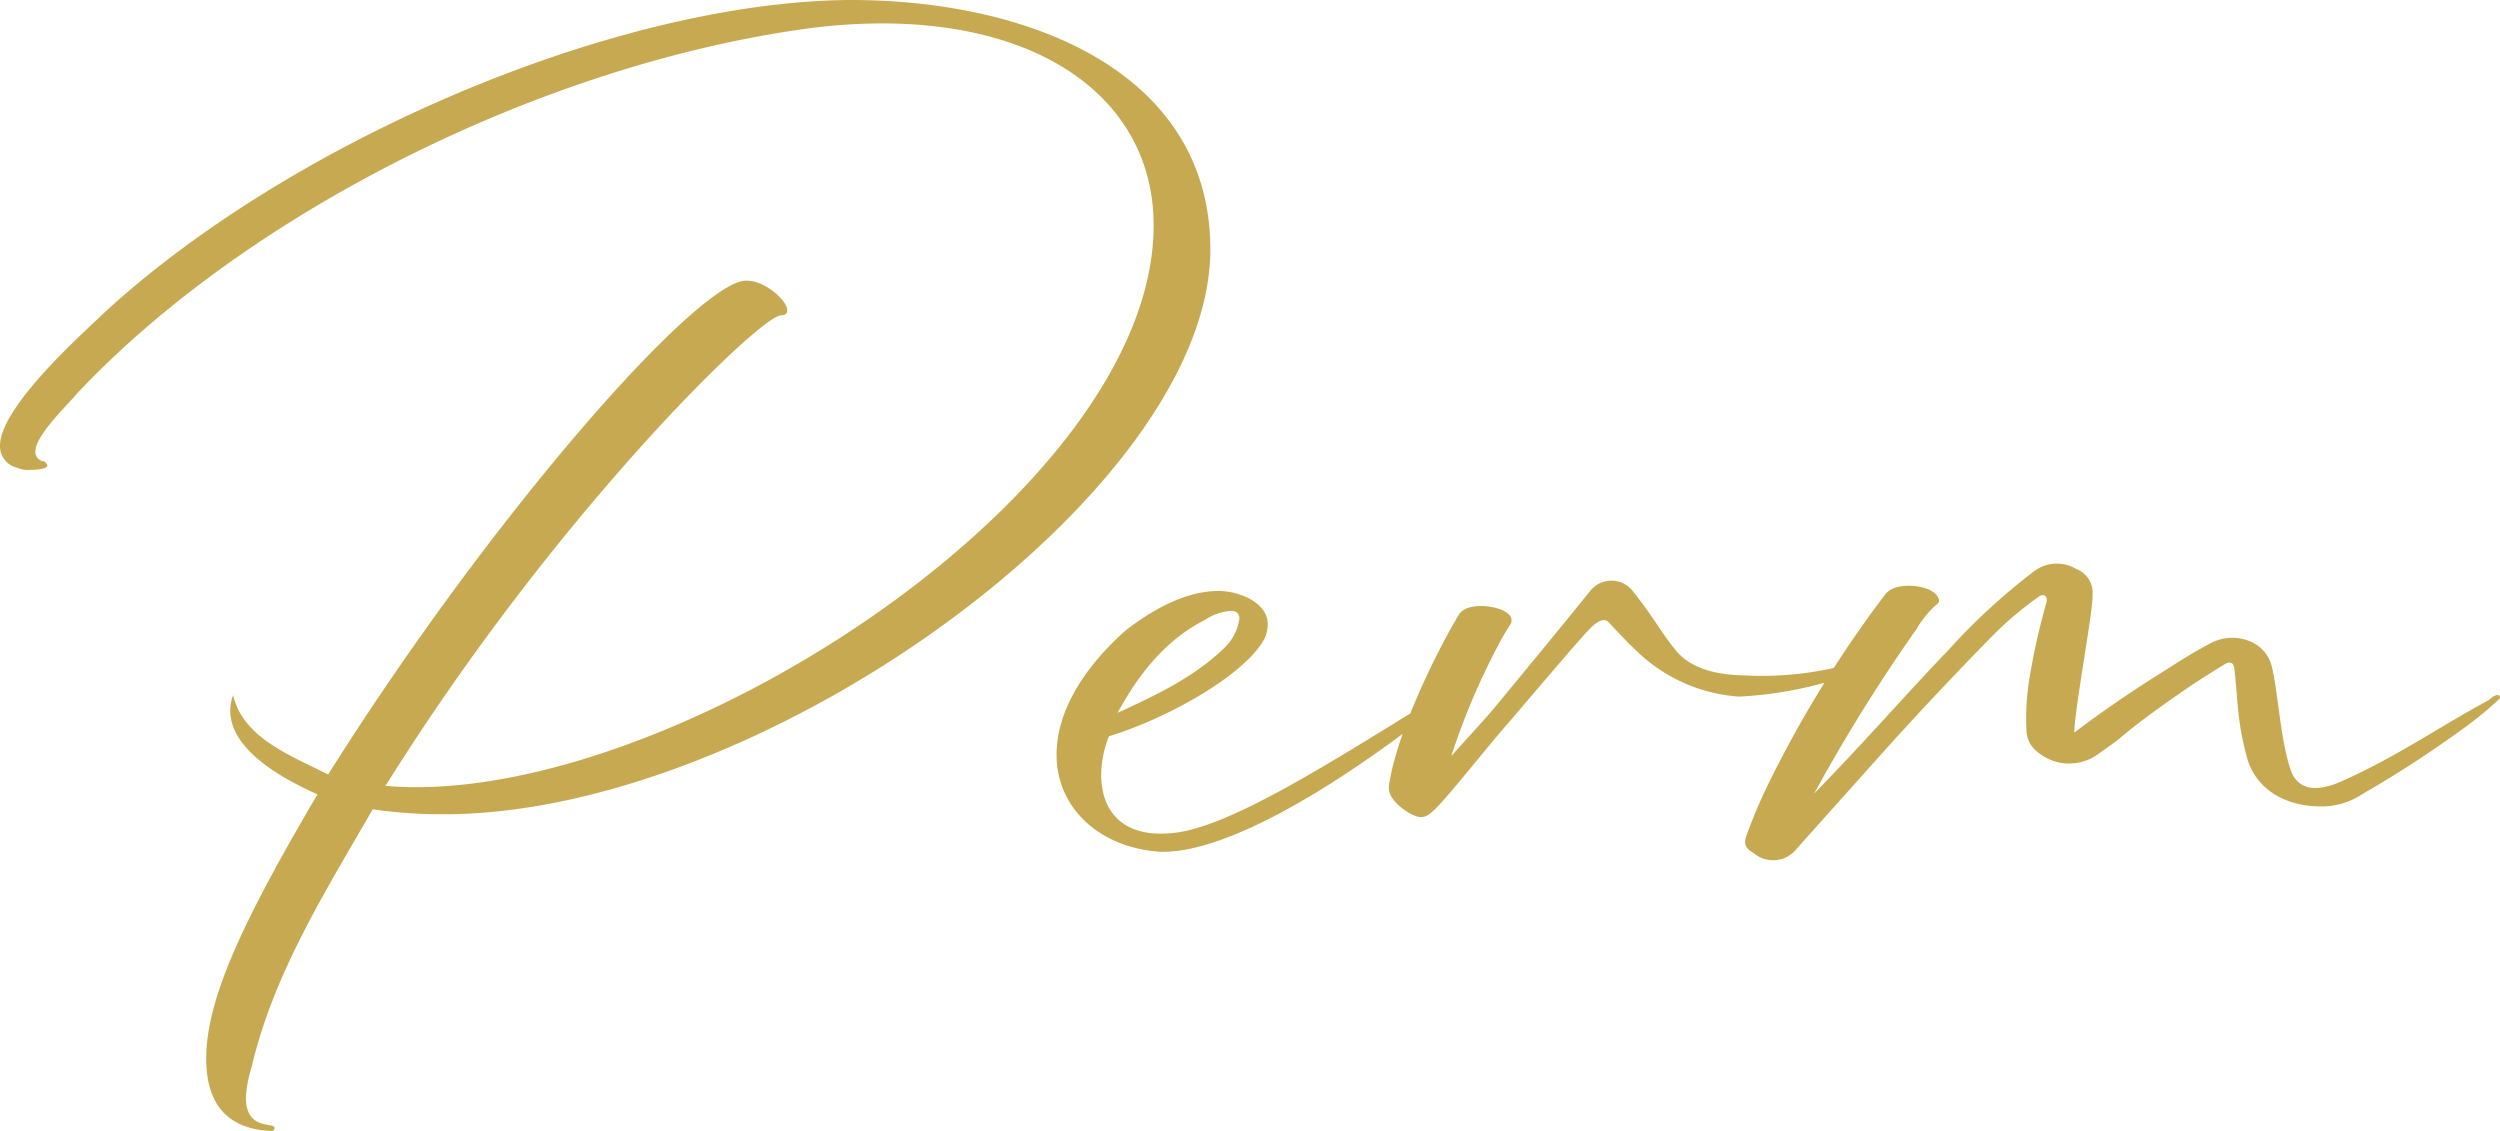 <svg xmlns="http://www.w3.org/2000/svg" width="246.956" height="111.721" viewBox="0 0 246.956 111.721">
  <path id="eyelash_title_en02" d="M34.58,27.72c.98-1.19-2.66.42-2.66-3.29a12.109,12.109,0,0,1,.56-3.01C34.65,12.18,39.69,4.2,44.45-4.06a46.084,46.084,0,0,0,7.07.49c31.36,0,75.67-31.85,75.67-55.79,0-17.43-17.71-24.71-35.84-24.64C67.9-83.72,35.7-69.72,17.5-52.71c-1.33,1.33-9.87,8.82-9.87,12.74A2.187,2.187,0,0,0,9.31-37.8a2.674,2.674,0,0,0,1.33.21c1.12,0,2.24-.21,1.33-.84a.915.915,0,0,1-.84-.98c0-1.61,3.15-4.55,4.13-5.74C31.85-62.79,60.55-77.28,86.52-81.06a56.639,56.639,0,0,1,8.19-.63c16.59,0,26.88,8.05,26.88,19.95,0,26.67-48.65,57.75-75.88,55.37C62.44-33.18,82.74-52.85,84.77-52.85c.42,0,.63-.21.63-.49,0-.91-2.1-2.94-4.06-2.94-4.76,0-25.13,23.1-41.3,48.79-3.85-1.96-8.4-3.64-9.38-7.84a4.233,4.233,0,0,0-.28,1.54c0,4.27,6.3,7.21,8.61,8.26C32.13,6.16,28,14.35,28,20.58,28,24.5,29.61,27.58,34.58,27.72ZM122.29.14c9.87.21,28.21-14.84,29.54-16.17.56-.56-.49-.21-1.05.14-11.41,7-21.98,13.93-27.72,14.21-4.83.35-6.65-2.52-6.65-5.74a10.211,10.211,0,0,1,.77-3.85c6.09-1.89,13.02-5.95,15.12-9.24a3.228,3.228,0,0,0,.56-1.82c0-2.1-2.66-3.22-4.69-3.29-3.43-.07-6.86,1.96-9.38,3.92C113.96-17.36,112-13.09,112-9.45,112-4.06,116.41-.21,122.29.14Zm-4.27-13.72c2.1-3.85,4.76-7.21,8.61-9.17a5.373,5.373,0,0,1,2.59-.91c.56,0,.84.28.84.77a4.95,4.95,0,0,1-1.61,3.01C125.44-17.01,121.66-15.26,118.02-13.58ZM147.98-3.29c.63,0,.91-.35,1.4-.77,1.61-1.61,5.39-6.44,7.14-8.4,2.1-2.45,7.14-8.4,7.98-9.24.63-.7,1.54-1.47,2.1-.77.91.98,1.82,1.96,2.8,2.87a16.089,16.089,0,0,0,10.01,4.41,38.418,38.418,0,0,0,10.15-1.89,6.429,6.429,0,0,0,2.45-1.33c.07-.07.14-.14.07-.28-.07,0-.14-.07-.21-.07-.21,0-.42.07-.56.07a32.787,32.787,0,0,1-11.55,1.4c-2.87-.07-5.18-.77-6.58-2.45-1.54-1.89-2.1-3.15-4.27-5.88a2.666,2.666,0,0,0-4.2,0c-2.94,3.64-5.88,7.21-8.89,10.85-1.47,1.82-3.22,3.64-4.83,5.46a68.993,68.993,0,0,1,4.69-11.06,18.96,18.96,0,0,1,1.12-1.89.8.8,0,0,0-.21-1.12c-.91-.84-4.06-1.19-4.83.07-2.17,3.57-6.02,11.41-6.86,16.52a2.382,2.382,0,0,0-.07.7C144.83-4.83,147.07-3.29,147.98-3.29ZM180.88.28a2.953,2.953,0,0,0,4.27-.49l8.96-10.01q5.04-5.565,10.29-10.92a34.294,34.294,0,0,1,4.62-3.92c.49-.35.91-.07.77.56a64.693,64.693,0,0,0-1.68,7.49,23.831,23.831,0,0,0-.28,5.46,2.758,2.758,0,0,0,.98,1.75,4.854,4.854,0,0,0,6.09.28c.7-.49,1.4-.98,2.03-1.47,1.96-1.68,4.06-3.15,6.16-4.62,1.4-.98,2.87-1.89,4.34-2.8.49-.28.84-.14.91.42.42,3.78.28,5.32,1.33,9.1,1.05,3.15,4.06,4.55,7.21,4.55a7.213,7.213,0,0,0,4.06-1.19,109.873,109.873,0,0,0,9.73-6.3,35.569,35.569,0,0,0,3.57-2.87c.14-.14.49-.35.28-.56-.14-.21-.42,0-.63.07l-.42.35c-5.04,2.73-8.89,5.46-14.14,7.84-1.47.7-4.34,1.82-5.39-.84-1.05-3.01-1.26-7.7-1.89-10.29a3.577,3.577,0,0,0-2.17-2.52,4.533,4.533,0,0,0-3.92.21c-1.47.77-2.94,1.68-4.34,2.59-3.15,1.96-6.16,3.99-9.1,6.23.14-3.01,1.89-12.04,1.82-13.65a2.5,2.5,0,0,0-1.61-2.52,3.716,3.716,0,0,0-4.06.14,61.394,61.394,0,0,0-8.61,7.91c-3.99,4.13-7.91,8.68-13.23,14.14a167.922,167.922,0,0,1,10.15-16.31,9.44,9.44,0,0,1,1.96-2.38c.42-.28.21-.77-.21-1.12-.91-.84-3.85-1.12-4.83.07A114.653,114.653,0,0,0,182.7-7.35a52.553,52.553,0,0,0-2.52,5.81C179.83-.63,180.04-.21,180.88.28Z" transform="translate(-7.63 84.001)" fill="#c6a950"/>
</svg>
